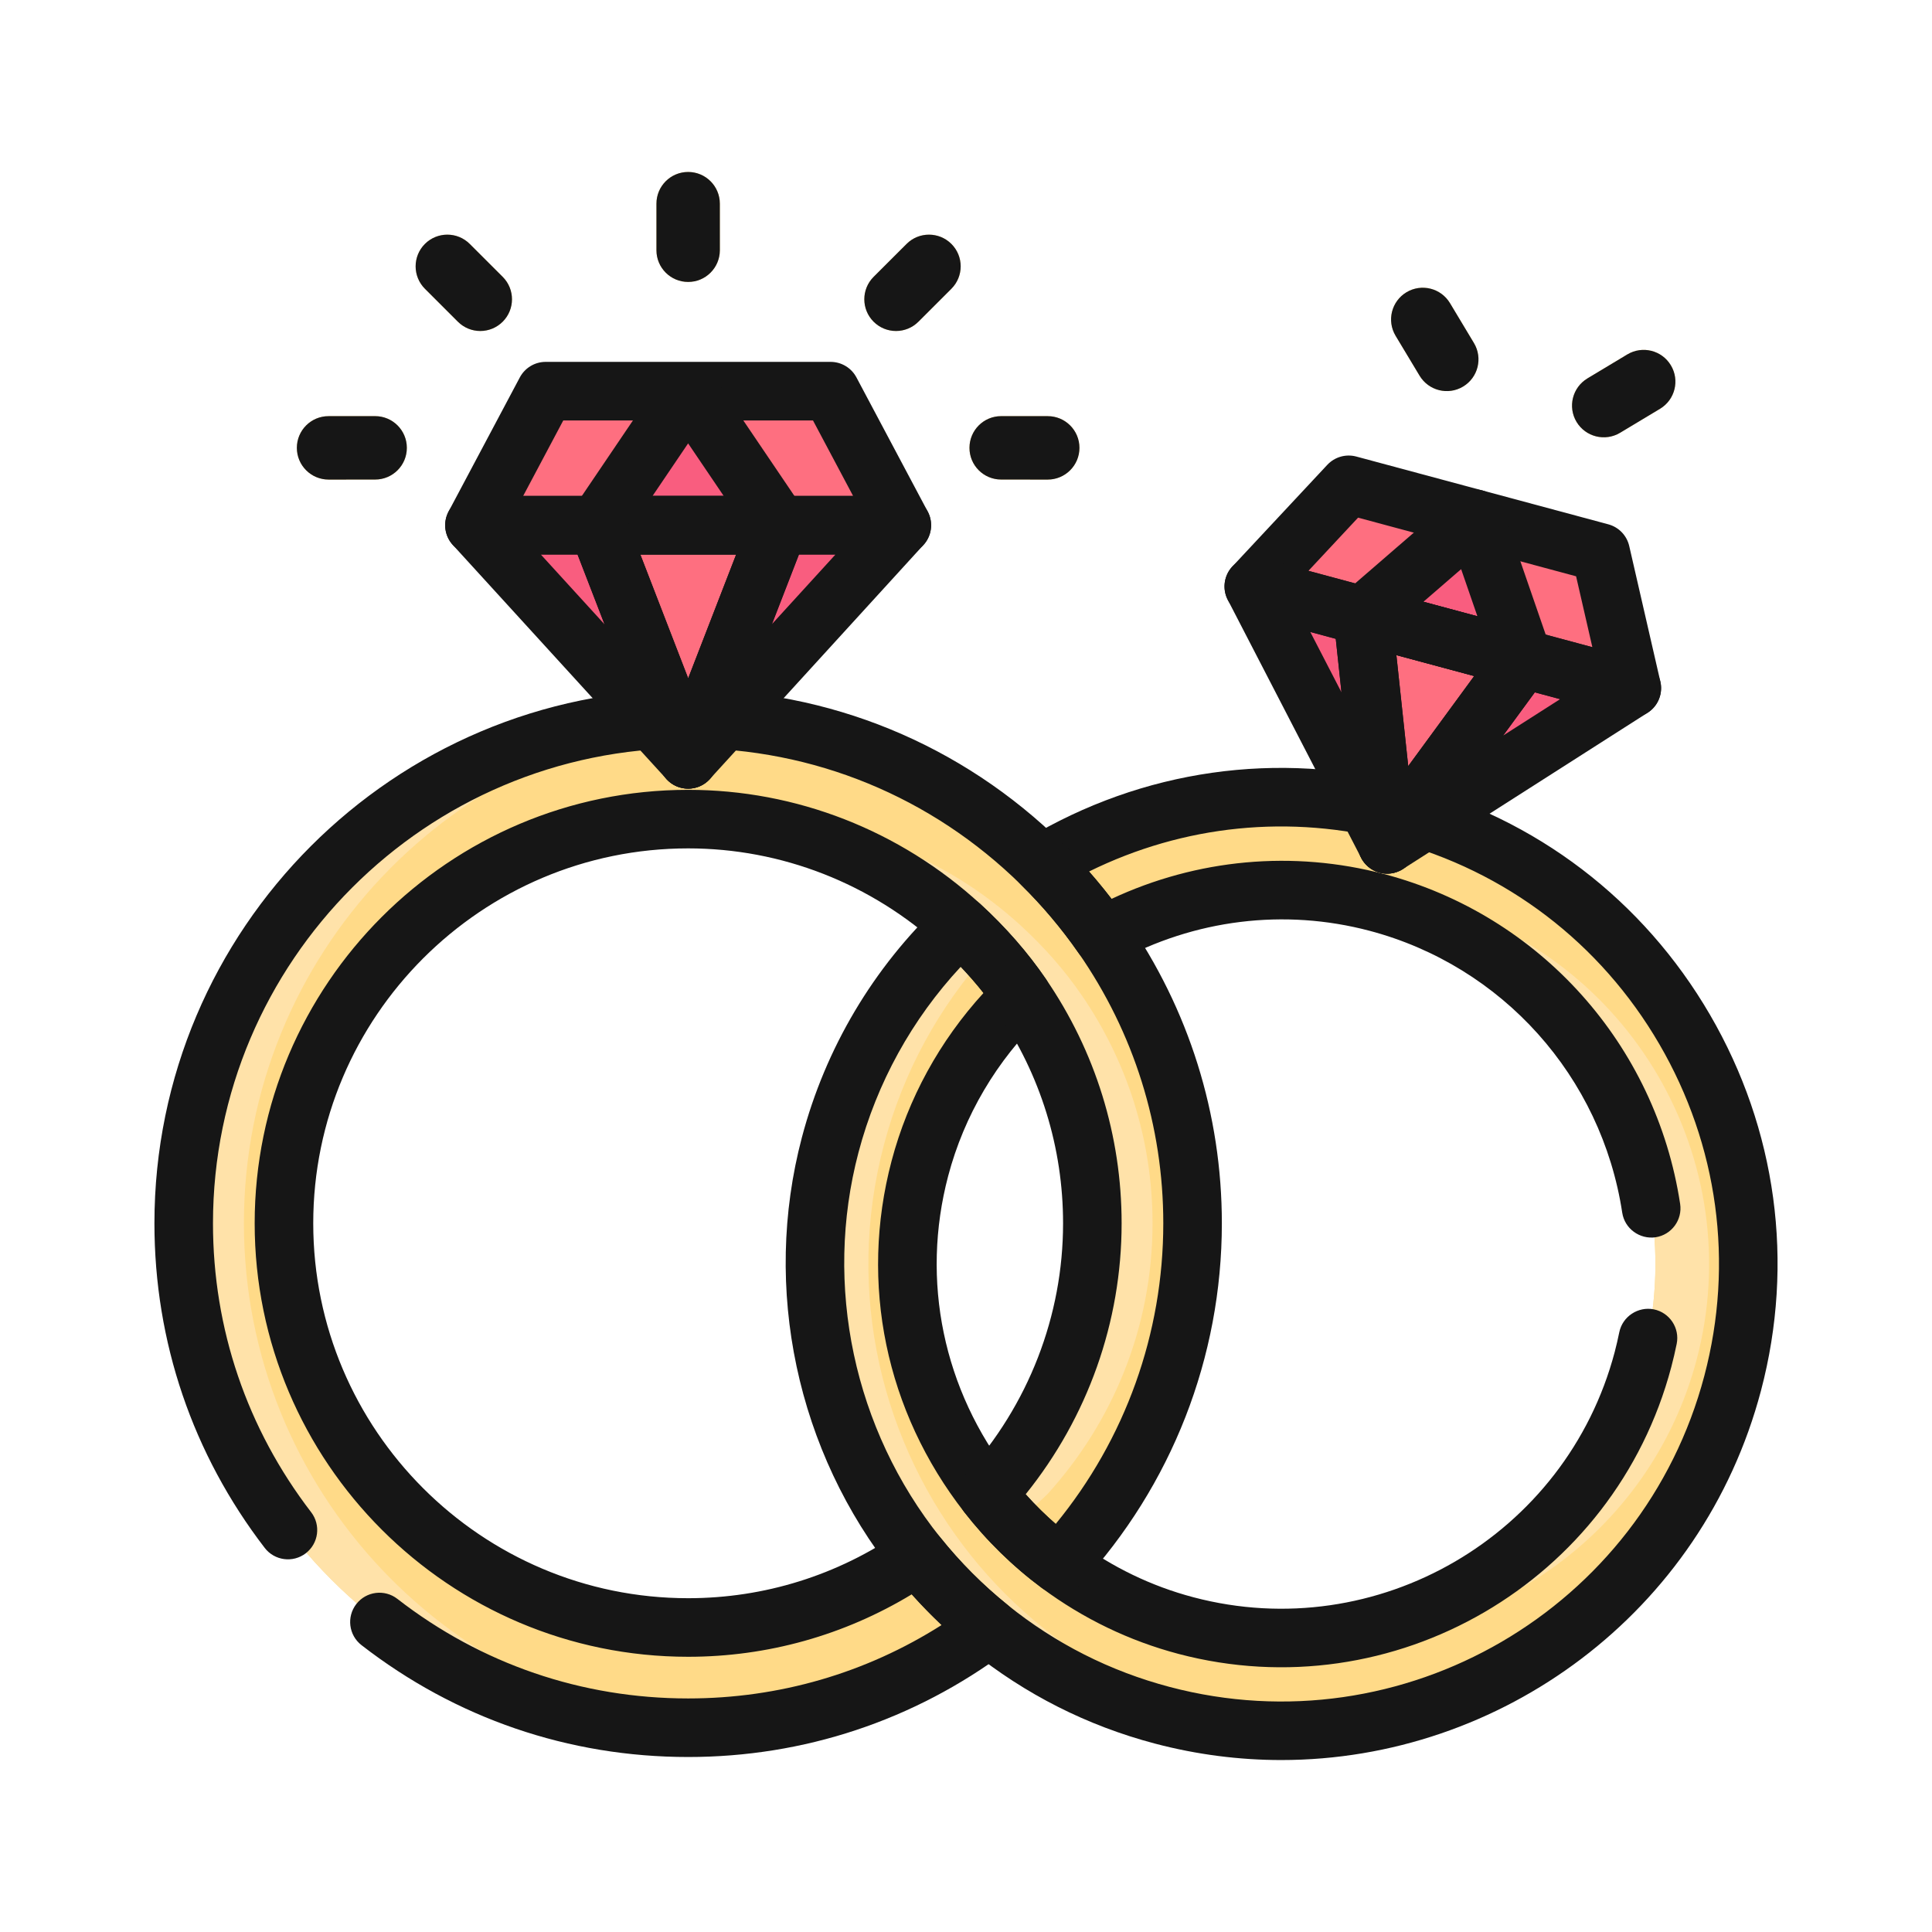 <?xml version="1.0" encoding="utf-8"?>
<!-- Generator: Adobe Illustrator 24.3.0, SVG Export Plug-In . SVG Version: 6.00 Build 0)  -->
<svg version="1.1" id="Layer_1" xmlns="http://www.w3.org/2000/svg" xmlns:xlink="http://www.w3.org/1999/xlink" x="0px" y="0px"
	 viewBox="0 0 300 300" enable-background="new 0 0 300 300" xml:space="preserve">
<g>
	<g>
		<g>
			<path fill="none" d="M164.485,242.926c5.748,4.262,12.343,7.554,19.666,9.49c30.955,8.175,62.792-10.354,70.973-41.315
				c8.17-30.955-10.354-62.792-41.314-70.973c-14.918-3.937-30.02-1.628-42.605,5.245c8.797,12.663,13.977,28.025,13.977,44.583
				C185.181,210.367,177.325,228.973,164.485,242.926z"/>
		</g>
		<g>
			<path fill="none" d="M158.66,154.596c-7.382,7.116-13.018,16.227-15.824,26.847c-4.813,18.233-0.314,36.727,10.478,50.556
				c10.093-11.141,16.303-25.864,16.303-42.043C169.618,176.843,165.563,164.672,158.66,154.596z"/>
		</g>
		<g>
			<path fill="none" d="M128.919,177.766c3.563-13.503,10.744-25.106,20.222-34.057c-11.171-10.224-25.988-16.517-42.285-16.517
				c-34.609,0-62.761,28.155-62.761,62.763c0,34.607,28.152,62.762,62.761,62.762c13.219,0,25.479-4.132,35.608-11.141
				C128.611,224.249,122.827,200.818,128.919,177.766z"/>
		</g>
		<g>
			<path fill="#FFDA88" d="M217.491,126.21c-19.642-5.192-39.557-1.752-55.741,7.951c3.493,3.427,6.654,7.181,9.454,11.212
				c12.586-6.873,27.687-9.182,42.605-5.245c30.961,8.181,49.484,40.018,41.314,70.973c-8.181,30.961-40.018,49.49-70.973,41.315
				c-7.323-1.936-13.918-5.227-19.666-9.49c-4.232-3.143-7.968-6.825-11.171-10.928c-10.792-13.829-15.291-32.323-10.478-50.556
				c2.806-10.62,8.441-19.731,15.824-26.847c-2.735-4.002-5.961-7.625-9.519-10.886c-9.478,8.951-16.659,20.554-20.222,34.057
				c-6.092,23.052-0.308,46.483,13.544,63.81c3.28,4.097,7.015,7.85,11.147,11.177c7.678,6.186,16.729,10.91,26.858,13.586
				c38.639,10.206,78.373-12.923,88.579-51.556C279.253,176.144,256.125,136.41,217.491,126.21z"/>
		</g>
		<g>
			<g>
				<path fill="#FFE2A9" d="M203.053,254.144c27.326,2.025,53.16-15.605,60.406-43.043c8.17-30.955-10.354-62.792-41.314-70.973
					c-6.269-1.658-12.568-2.149-18.707-1.717c3.445,0.26,6.914,0.805,10.372,1.717c30.961,8.181,49.484,40.018,41.314,70.973
					C248.618,235.728,227.141,252.428,203.053,254.144z"/>
			</g>
			<g>
				<path fill="#FFE2A9" d="M170.085,134.161c9.945-5.961,21.294-9.543,33.122-10.23c-14.8-0.864-29.197,2.877-41.457,10.23
					c0,0,1.853,1.403,3.025,3.137C166.149,136.558,166.954,135.878,170.085,134.161z"/>
			</g>
			<g>
				<path fill="#FFE2A9" d="M188.804,266.339c-10.129-2.676-19.18-7.4-26.858-13.586c-4.132-3.327-7.868-7.08-11.147-11.177
					c-13.852-17.327-19.636-40.758-13.544-63.81c3.025-11.467,8.678-21.536,16.108-29.801c-1.35-1.48-2.747-2.906-4.221-4.256
					c-9.478,8.951-16.659,20.554-20.222,34.057c-6.092,23.052-0.308,46.483,13.544,63.81c3.28,4.097,7.015,7.85,11.147,11.177
					c7.678,6.186,16.729,10.91,26.858,13.586c7.56,1.995,15.155,2.7,22.572,2.279C198.317,268.334,193.552,267.594,188.804,266.339z
					"/>
			</g>
		</g>
		<g>
			<path fill="#FFDA88" d="M171.204,145.373c-2.8-4.031-5.961-7.785-9.454-11.212c-14.143-13.924-33.53-22.537-54.895-22.537
				c-43.19,0-78.33,35.14-78.33,78.332c0,43.191,35.14,78.326,78.33,78.326c17.511,0,33.702-5.778,46.755-15.528
				c-4.132-3.327-7.868-7.08-11.147-11.177c-10.129,7.009-22.389,11.141-35.608,11.141c-34.609,0-62.761-28.155-62.761-62.762
				c0-34.608,28.152-62.763,62.761-62.763c16.297,0,31.115,6.293,42.285,16.517c3.558,3.262,6.784,6.885,9.519,10.886
				c6.902,10.076,10.958,22.247,10.958,35.36c0,16.179-6.21,30.901-16.303,42.043c3.202,4.102,6.938,7.784,11.171,10.928
				c12.84-13.953,20.696-32.559,20.696-52.971C185.181,173.398,180.001,158.036,171.204,145.373z"/>
		</g>
		<g>
			<g>
				<path fill="#FFE2A9" d="M37.873,189.956c0-41.623,32.633-75.751,73.653-78.178c-1.545-0.095-3.102-0.154-4.671-0.154
					c-43.19,0-78.33,35.14-78.33,78.332c0,43.191,35.14,78.326,78.33,78.326c1.456,0,2.889-0.095,4.327-0.178
					C70.325,265.504,37.873,231.459,37.873,189.956z"/>
			</g>
			<g>
				<path fill="#FFE2A9" d="M162.662,231.998c10.093-11.141,16.303-25.864,16.303-42.043c0-13.113-4.055-25.284-10.958-35.36
					c-2.735-4.002-5.961-7.625-9.519-10.886c-11.171-10.224-25.988-16.517-42.285-16.517c-1.533,0-3.043,0.118-4.553,0.231
					c14.397,1.101,27.427,7.08,37.49,16.286c3.558,3.262,6.784,6.885,9.519,10.886c6.902,10.076,10.958,22.247,10.958,35.36
					c0,16.179-6.21,30.901-16.303,42.043c1.415,1.746,3.256,3.67,3.883,4.493C158.826,235.556,159.755,234.769,162.662,231.998z"/>
			</g>
			<g>
				<path fill="#FFE2A9" d="M111.964,252.505c1.409,0.095,2.812,0.213,4.239,0.213c10.685,0,20.725-2.735,29.54-7.477
					c-1.113-1.208-2.255-2.386-3.28-3.665C133.655,247.674,123.23,251.587,111.964,252.505z"/>
			</g>
		</g>
		<g>
			<path fill="#FFDA88" d="M106.856,43.781c-2.723,0-4.925-2.202-4.925-4.925v-7.228c0-2.723,2.202-4.925,4.925-4.925l0,0
				c2.717,0,4.925,2.202,4.925,4.925v7.228C111.775,41.578,109.573,43.784,106.856,43.781L106.856,43.781z"/>
		</g>
		<g>
			<path fill="#FFDA88" d="M46.096,69.541c0-2.72,2.208-4.925,4.925-4.922l7.231-0.003c2.723,0,4.925,2.205,4.925,4.923l0,0
				c0.003,2.723-2.202,4.925-4.925,4.925l-7.231,0.006C48.298,74.464,46.096,72.261,46.096,69.541L46.096,69.541z"/>
		</g>
		<g>
			<path fill="#FFDA88" d="M65.98,37.876c1.924-1.921,5.044-1.921,6.965,0.003l5.116,5.109c1.924,1.927,1.918,5.044,0,6.965l0,0
				c-1.924,1.927-5.039,1.927-6.966,0L65.98,44.84C64.057,42.914,64.057,39.8,65.98,37.876L65.98,37.876z"/>
		</g>
		<g>
			<path fill="#FFDA88" d="M218.397,45.379c2.332-1.397,5.357-0.64,6.755,1.69l3.724,6.201c1.397,2.332,0.645,5.357-1.687,6.755l0,0
				c-2.332,1.403-5.357,0.645-6.76-1.69l-3.724-6.195C215.307,49.801,216.065,46.779,218.397,45.379L218.397,45.379z"/>
		</g>
		<g>
			<path fill="#FFDA88" d="M259.452,56.725c1.403,2.33,0.645,5.357-1.687,6.754l-6.198,3.724c-2.338,1.4-5.358,0.642-6.761-1.684
				l0,0c-1.403-2.332-0.645-5.358,1.693-6.764l6.192-3.723C255.035,53.634,258.049,54.389,259.452,56.725L259.452,56.725z"/>
		</g>
		<g>
			<path fill="#FFDA88" d="M167.617,69.541c0-2.72-2.208-4.925-4.925-4.922l-7.234-0.003c-2.717,0-4.919,2.205-4.919,4.923l0,0
				c-0.006,2.723,2.202,4.925,4.919,4.925l7.234,0.006C165.415,74.464,167.617,72.261,167.617,69.541L167.617,69.541z"/>
		</g>
		<g>
			<path fill="#FFDA88" d="M147.732,37.876c-1.924-1.921-5.044-1.921-6.962,0.003l-5.115,5.109c-1.93,1.927-1.924,5.044-0.006,6.965
				l0,0c1.924,1.927,5.044,1.927,6.967,0l5.115-5.112C149.656,42.914,149.656,39.8,147.732,37.876L147.732,37.876z"/>
		</g>
		<g>
			<g>
				<polygon fill="#FE6F80" points="128.972,60.738 84.733,60.738 73.676,81.557 92.802,81.557 106.856,117.917 120.945,81.557 
					140.036,81.557 				"/>
			</g>
			<g>
				<polygon fill="#F95D7F" points="92.802,81.557 120.945,81.557 106.856,60.738 				"/>
			</g>
			<g>
				<polygon fill="#F95D7F" points="92.802,81.557 106.856,117.917 73.676,81.557 				"/>
			</g>
			<g>
				<polygon fill="#F95D7F" points="120.945,81.557 106.856,117.917 140.036,81.557 				"/>
			</g>
		</g>
		<g>
			<g>
				<polygon fill="#FE6F80" points="253.401,106.849 194.703,91.064 209.438,75.282 248.568,85.804 				"/>
			</g>
			<g>
				<polygon fill="#F95D7F" points="211.59,95.608 236.521,102.309 229.003,80.545 				"/>
			</g>
			<g>
				<polygon fill="#FE6F80" points="211.622,95.617 215.408,131.115 236.515,102.309 				"/>
			</g>
			<g>
				<polygon fill="#F95D7F" points="211.622,95.617 215.408,131.115 194.703,91.064 				"/>
			</g>
			<g>
				<polygon fill="#F95D7F" points="236.515,102.309 215.408,131.115 253.401,106.849 				"/>
			</g>
		</g>
	</g>
	<g>
		<g>
			<g>
				<path fill="#161616" d="M140.036,86.103H73.673c-1.595,0-3.074-0.838-3.897-2.205c-0.821-1.368-0.867-3.066-0.118-4.475
					l11.06-20.817c0.789-1.486,2.334-2.414,4.015-2.414h44.239c1.681,0,3.226,0.928,4.015,2.412l11.064,20.819
					c0.749,1.409,0.703,3.108-0.118,4.475C143.112,85.266,141.632,86.103,140.036,86.103z M81.237,77.01h51.233l-6.231-11.726
					H87.466L81.237,77.01z"/>
			</g>
			<g>
				<path fill="#161616" d="M120.946,86.103H92.762c-1.683,0-3.228-0.929-4.017-2.415c-0.787-1.486-0.691-3.285,0.252-4.68
					l14.089-20.819c1.69-2.497,5.837-2.5,7.53,0l14.095,20.819c0.943,1.394,1.04,3.194,0.252,4.68
					C124.174,85.174,122.629,86.103,120.946,86.103z M101.328,77.01h11.049l-5.525-8.162L101.328,77.01z"/>
			</g>
			<g>
				<path fill="#161616" d="M106.855,122.463h-0.002c-1.878,0-3.562-1.154-4.239-2.907l-14.057-36.36
					c-0.542-1.4-0.358-2.975,0.49-4.209c0.848-1.237,2.251-1.977,3.75-1.977h28.146c1.499,0,2.904,0.74,3.75,1.977
					c0.848,1.237,1.032,2.812,0.488,4.212l-14.089,36.36C110.416,121.309,108.732,122.463,106.855,122.463z M99.431,86.103
					l7.429,19.219l7.447-19.219H99.431z"/>
			</g>
			<g>
				<path fill="#161616" d="M106.857,122.463c-1.243,0-2.472-0.509-3.36-1.483L70.315,84.62c-1.215-1.329-1.529-3.25-0.802-4.899
					c0.728-1.649,2.359-2.711,4.16-2.711h19.125c1.878,0,3.564,1.154,4.24,2.907l14.057,36.36c0.789,2.042,0.013,4.354-1.847,5.505
					C108.509,122.241,107.68,122.463,106.857,122.463z M83.978,86.103l9.896,10.845l-4.193-10.845H83.978z"/>
			</g>
			<g>
				<path fill="#161616" d="M106.854,122.463c-0.823,0-1.652-0.222-2.393-0.681c-1.86-1.154-2.636-3.469-1.844-5.508l14.089-36.36
					c0.678-1.749,2.362-2.904,4.239-2.904h19.091c1.801,0,3.432,1.063,4.16,2.711c0.727,1.649,0.413,3.57-0.802,4.899l-33.181,36.36
					C109.326,121.954,108.097,122.463,106.854,122.463z M124.059,86.103l-4.187,10.804l9.861-10.804H124.059z"/>
			</g>
		</g>
		<g>
			<g>
				<path fill="#161616" d="M253.387,111.396c-0.394,0-0.79-0.05-1.181-0.157l-58.698-15.785c-1.539-0.414-2.753-1.604-3.191-3.14
					c-0.438-1.533-0.042-3.185,1.048-4.351l14.735-15.782c1.151-1.228,2.88-1.724,4.505-1.289l39.13,10.524
					c1.622,0.435,2.874,1.731,3.25,3.371l4.834,21.045c0.358,1.557-0.127,3.185-1.276,4.292
					C255.684,110.949,254.547,111.396,253.387,111.396z M203.174,88.637l44.088,11.857l-2.528-11.008l-33.853-9.105L203.174,88.637z
					"/>
			</g>
			<g>
				<path fill="#161616" d="M236.506,106.855c-0.394,0-0.79-0.05-1.181-0.157l-24.932-6.701c-1.625-0.435-2.874-1.734-3.25-3.374
					c-0.376-1.64,0.184-3.354,1.456-4.455l17.413-15.063c1.143-0.987,2.688-1.344,4.156-0.952c1.456,0.392,2.623,1.481,3.117,2.905
					l7.518,21.764c0.548,1.592,0.175,3.357-0.974,4.585C238.96,106.343,237.749,106.855,236.506,106.855z M221.029,93.441
					l8.383,2.252l-2.528-7.317L221.029,93.441z"/>
			</g>
			<g>
				<path fill="#161616" d="M215.393,135.661c-0.394,0-0.79-0.05-1.181-0.157c-1.814-0.488-3.14-2.039-3.339-3.907l-3.786-35.498
					c-0.16-1.492,0.426-2.966,1.566-3.94c1.142-0.971,2.682-1.326,4.135-0.932l24.893,6.692c1.447,0.388,2.611,1.468,3.108,2.883
					c0.497,1.415,0.266,2.984-0.622,4.194l-21.107,28.806C218.19,134.99,216.82,135.661,215.393,135.661z M216.832,101.729
					l1.838,17.224l10.241-13.977L216.832,101.729z"/>
			</g>
			<g>
				<path fill="#161616" d="M215.393,135.661c-1.663,0-3.241-0.918-4.037-2.46l-20.705-40.051c-0.829-1.598-0.633-3.537,0.497-4.94
					c1.131-1.4,2.992-2.007,4.721-1.536l16.919,4.552c1.814,0.488,3.141,2.039,3.339,3.907l3.786,35.498
					c0.234,2.175-1.116,4.209-3.212,4.836C216.266,135.599,215.828,135.661,215.393,135.661z M203.462,98.132l4.84,9.365l-0.885-8.3
					L203.462,98.132z"/>
			</g>
			<g>
				<path fill="#161616" d="M215.396,135.661c-1.222,0-2.433-0.491-3.318-1.436c-1.498-1.595-1.646-4.032-0.352-5.799l21.107-28.806
					c1.11-1.513,3.04-2.193,4.848-1.702l16.886,4.54c1.738,0.468,3.037,1.918,3.312,3.697c0.275,1.782-0.527,3.555-2.045,4.526
					l-37.994,24.266C217.086,135.428,216.237,135.661,215.396,135.661z M238.327,107.51l-4.911,6.698l8.838-5.645L238.327,107.51z"
					/>
			</g>
		</g>
		<g>
			<path fill="none" d="M164.485,242.926c5.748,4.262,12.343,7.554,19.666,9.49c30.955,8.175,62.792-10.354,70.973-41.315
				c8.17-30.955-10.354-62.792-41.314-70.973c-14.918-3.937-30.02-1.628-42.605,5.245c8.797,12.663,13.977,28.025,13.977,44.583
				C185.181,210.367,177.325,228.973,164.485,242.926z"/>
		</g>
		<g>
			<path fill="none" d="M158.66,154.596c-7.382,7.116-13.018,16.227-15.824,26.847c-4.813,18.233-0.314,36.727,10.478,50.556
				c10.093-11.141,16.303-25.864,16.303-42.043C169.618,176.843,165.563,164.672,158.66,154.596z"/>
		</g>
		<g>
			<path fill="none" d="M128.916,177.766c3.566-13.503,10.747-25.106,20.222-34.057c-11.168-10.224-25.985-16.517-42.282-16.517
				c-34.611,0-62.764,28.155-62.764,62.763c0,34.607,28.153,62.762,62.764,62.762c13.219,0,25.479-4.132,35.608-11.141
				C128.611,224.249,122.827,200.818,128.916,177.766z"/>
		</g>
		<g>
			<path fill="#161616" d="M198.962,273.298c-6.494,0-13.086-0.829-19.654-2.563c-10.49-2.771-20.098-7.631-28.55-14.441
				c-4.363-3.511-8.347-7.506-11.844-11.875c-15.207-19.02-20.586-44.369-14.394-67.812c3.66-13.855,11.092-26.373,21.495-36.203
				c1.733-1.634,4.434-1.658,6.195-0.047c3.949,3.62,7.382,7.548,10.203,11.674c1.252,1.832,1.001,4.301-0.598,5.84
				c-7.065,6.808-12.107,15.362-14.583,24.733c-4.288,16.247-0.765,33.231,9.667,46.598c2.992,3.833,6.456,7.222,10.298,10.076
				c5.5,4.076,11.594,7.021,18.118,8.744c28.516,7.539,57.875-9.552,65.414-38.079c0.263-1.018,0.506-2.042,0.713-3.072
				c0.5-2.46,2.93-4.034,5.357-3.558c2.463,0.5,4.055,2.898,3.558,5.357c-0.243,1.196-0.521,2.386-0.835,3.579
				c-8.821,33.394-43.156,53.373-76.532,44.565c-7.645-2.022-14.782-5.464-21.214-10.232c-4.499-3.342-8.551-7.305-12.047-11.783
				c-12.195-15.626-16.309-35.495-11.289-54.513c2.563-9.703,7.468-18.65,14.276-26.098c-1.095-1.388-2.276-2.744-3.534-4.067
				c-7.564,8.131-13.018,18.008-15.871,28.809c-5.459,20.672-0.71,43.031,12.703,59.811c3.083,3.851,6.599,7.376,10.447,10.475
				c7.456,6.006,15.921,10.289,25.168,12.731c36.227,9.575,73.459-12.109,83.023-48.321c4.626-17.514,2.14-35.806-6.997-51.503
				c-9.137-15.699-23.813-26.891-41.324-31.514c-15.963-4.224-32.533-2.531-47.226,4.718c1.208,1.376,2.374,2.794,3.493,4.25
				c13.284-6.213,28.185-7.592,42.371-3.842c24.138,6.379,42.161,26.477,45.923,51.207c0.376,2.483-1.329,4.801-3.812,5.18
				c-2.463,0.355-4.801-1.332-5.18-3.812c-3.215-21.146-18.621-38.331-39.252-43.783c-13.219-3.493-27.166-1.77-39.266,4.839
				c-2.039,1.11-4.585,0.512-5.914-1.397c-2.637-3.798-5.633-7.35-8.904-10.561c-1.003-0.986-1.495-2.38-1.329-3.78
				c0.166-1.397,0.968-2.64,2.176-3.363c17.996-10.786,39.035-13.784,59.243-8.448c19.855,5.242,36.499,17.931,46.859,35.729
				c10.36,17.798,13.175,38.538,7.93,58.399C264.332,250.433,233.07,273.295,198.962,273.298z"/>
		</g>
		<g>
			<path fill="#161616" d="M106.855,272.827c-18.541,0-36.08-6.006-50.723-17.372c-1.985-1.539-2.344-4.395-0.805-6.379
				c1.542-1.983,4.395-2.344,6.379-0.802c13.034,10.114,28.646,15.46,45.149,15.46c14.095,0,27.591-3.925,39.361-11.402
				c-1.615-1.521-3.163-3.111-4.64-4.765c-10.491,6.355-22.411,9.697-34.721,9.697c-37.115,0-67.31-30.194-67.31-67.309
				c0-37.115,30.196-67.309,67.31-67.309c16.771,0,32.877,6.29,45.352,17.709c3.951,3.62,7.385,7.548,10.206,11.674
				c7.687,11.221,11.751,24.337,11.751,37.926c0,15.321-5.266,30.114-14.9,42.075c1.465,1.637,3.022,3.176,4.665,4.609
				c10.804-13.172,16.706-29.587,16.706-46.684c0-15.072-4.552-29.593-13.163-41.99c-2.64-3.798-5.636-7.35-8.907-10.561
				c-13.91-13.696-32.273-21.234-51.71-21.234c-40.684,0-73.783,33.101-73.783,73.785c0,16.368,5.272,31.881,15.244,44.861
				c1.53,1.992,1.156,4.845-0.835,6.376c-1.991,1.527-4.847,1.157-6.376-0.835c-11.203-14.584-17.126-32.012-17.126-50.402
				c0-45.698,37.178-82.878,82.876-82.878c21.838,0,42.468,8.468,58.086,23.842c3.67,3.602,7.036,7.595,9.999,11.86
				c9.673,13.926,14.788,30.239,14.788,47.175c0,20.799-7.776,40.705-21.897,56.049c-1.575,1.708-4.185,1.962-6.056,0.571
				c-4.496-3.339-8.548-7.302-12.042-11.781c-1.362-1.743-1.271-4.212,0.213-5.849c9.754-10.768,15.127-24.615,15.127-38.991
				c0-11.748-3.513-23.084-10.161-32.79c-2.43-3.558-5.405-6.956-8.843-10.102c-10.793-9.88-24.718-15.324-39.212-15.324
				c-32.102,0-58.217,26.115-58.217,58.216s26.115,58.216,58.217,58.216c11.834,0,23.252-3.573,33.021-10.333
				c1.967-1.359,4.647-0.965,6.136,0.897c3.084,3.854,6.601,7.379,10.449,10.478c1.095,0.879,1.72,2.217,1.696,3.623
				c-0.027,1.406-0.699,2.72-1.826,3.561C141.939,267.144,124.831,272.827,106.855,272.827z"/>
		</g>
		<g>
			<path fill="#161616" d="M106.856,43.781c-2.723,0-4.925-2.202-4.925-4.925v-7.228c0-2.723,2.202-4.925,4.922-4.925l0,0
				c2.72,0,4.925,2.202,4.925,4.925l0.003,7.228C111.775,41.578,109.573,43.784,106.856,43.781L106.856,43.781z"/>
		</g>
		<g>
			<path fill="#161616" d="M46.094,69.541c0-2.72,2.208-4.925,4.925-4.922l7.231-0.003c2.723,0,4.925,2.205,4.925,4.923l0,0
				c0.003,2.723-2.202,4.925-4.925,4.925l-7.231,0.006C48.296,74.464,46.094,72.261,46.094,69.541L46.094,69.541z"/>
		</g>
		<g>
			<path fill="#161616" d="M65.979,37.876c1.924-1.921,5.045-1.921,6.965,0.003l5.115,5.109c1.927,1.927,1.921,5.044,0.003,6.965
				l0,0c-1.924,1.927-5.041,1.927-6.966,0l-5.116-5.112C64.057,42.914,64.057,39.8,65.979,37.876L65.979,37.876z"/>
		</g>
		<g>
			<path fill="#161616" d="M218.397,45.379c2.332-1.397,5.357-0.64,6.755,1.69l3.724,6.201c1.397,2.332,0.645,5.357-1.687,6.755l0,0
				c-2.332,1.403-5.357,0.645-6.76-1.69l-3.724-6.195C215.307,49.801,216.065,46.779,218.397,45.379L218.397,45.379z"/>
		</g>
		<g>
			<path fill="#161616" d="M259.452,56.725c1.403,2.33,0.645,5.357-1.687,6.754l-6.198,3.724c-2.338,1.4-5.358,0.642-6.761-1.684
				l0,0c-1.403-2.332-0.645-5.358,1.693-6.764l6.192-3.723C255.035,53.634,258.049,54.389,259.452,56.725L259.452,56.725z"/>
		</g>
		<g>
			<path fill="#161616" d="M167.617,69.541c0-2.72-2.208-4.925-4.925-4.922l-7.234-0.003c-2.717,0-4.919,2.205-4.919,4.923l0,0
				c-0.006,2.723,2.202,4.925,4.919,4.925l7.234,0.006C165.415,74.464,167.617,72.261,167.617,69.541L167.617,69.541z"/>
		</g>
		<g>
			<path fill="#161616" d="M147.732,37.876c-1.924-1.921-5.044-1.921-6.962,0.003l-5.115,5.109c-1.93,1.927-1.924,5.044-0.006,6.965
				l0,0c1.924,1.927,5.044,1.927,6.967,0l5.115-5.112C149.656,42.914,149.656,39.8,147.732,37.876L147.732,37.876z"/>
		</g>
	</g>
</g>
</svg>
